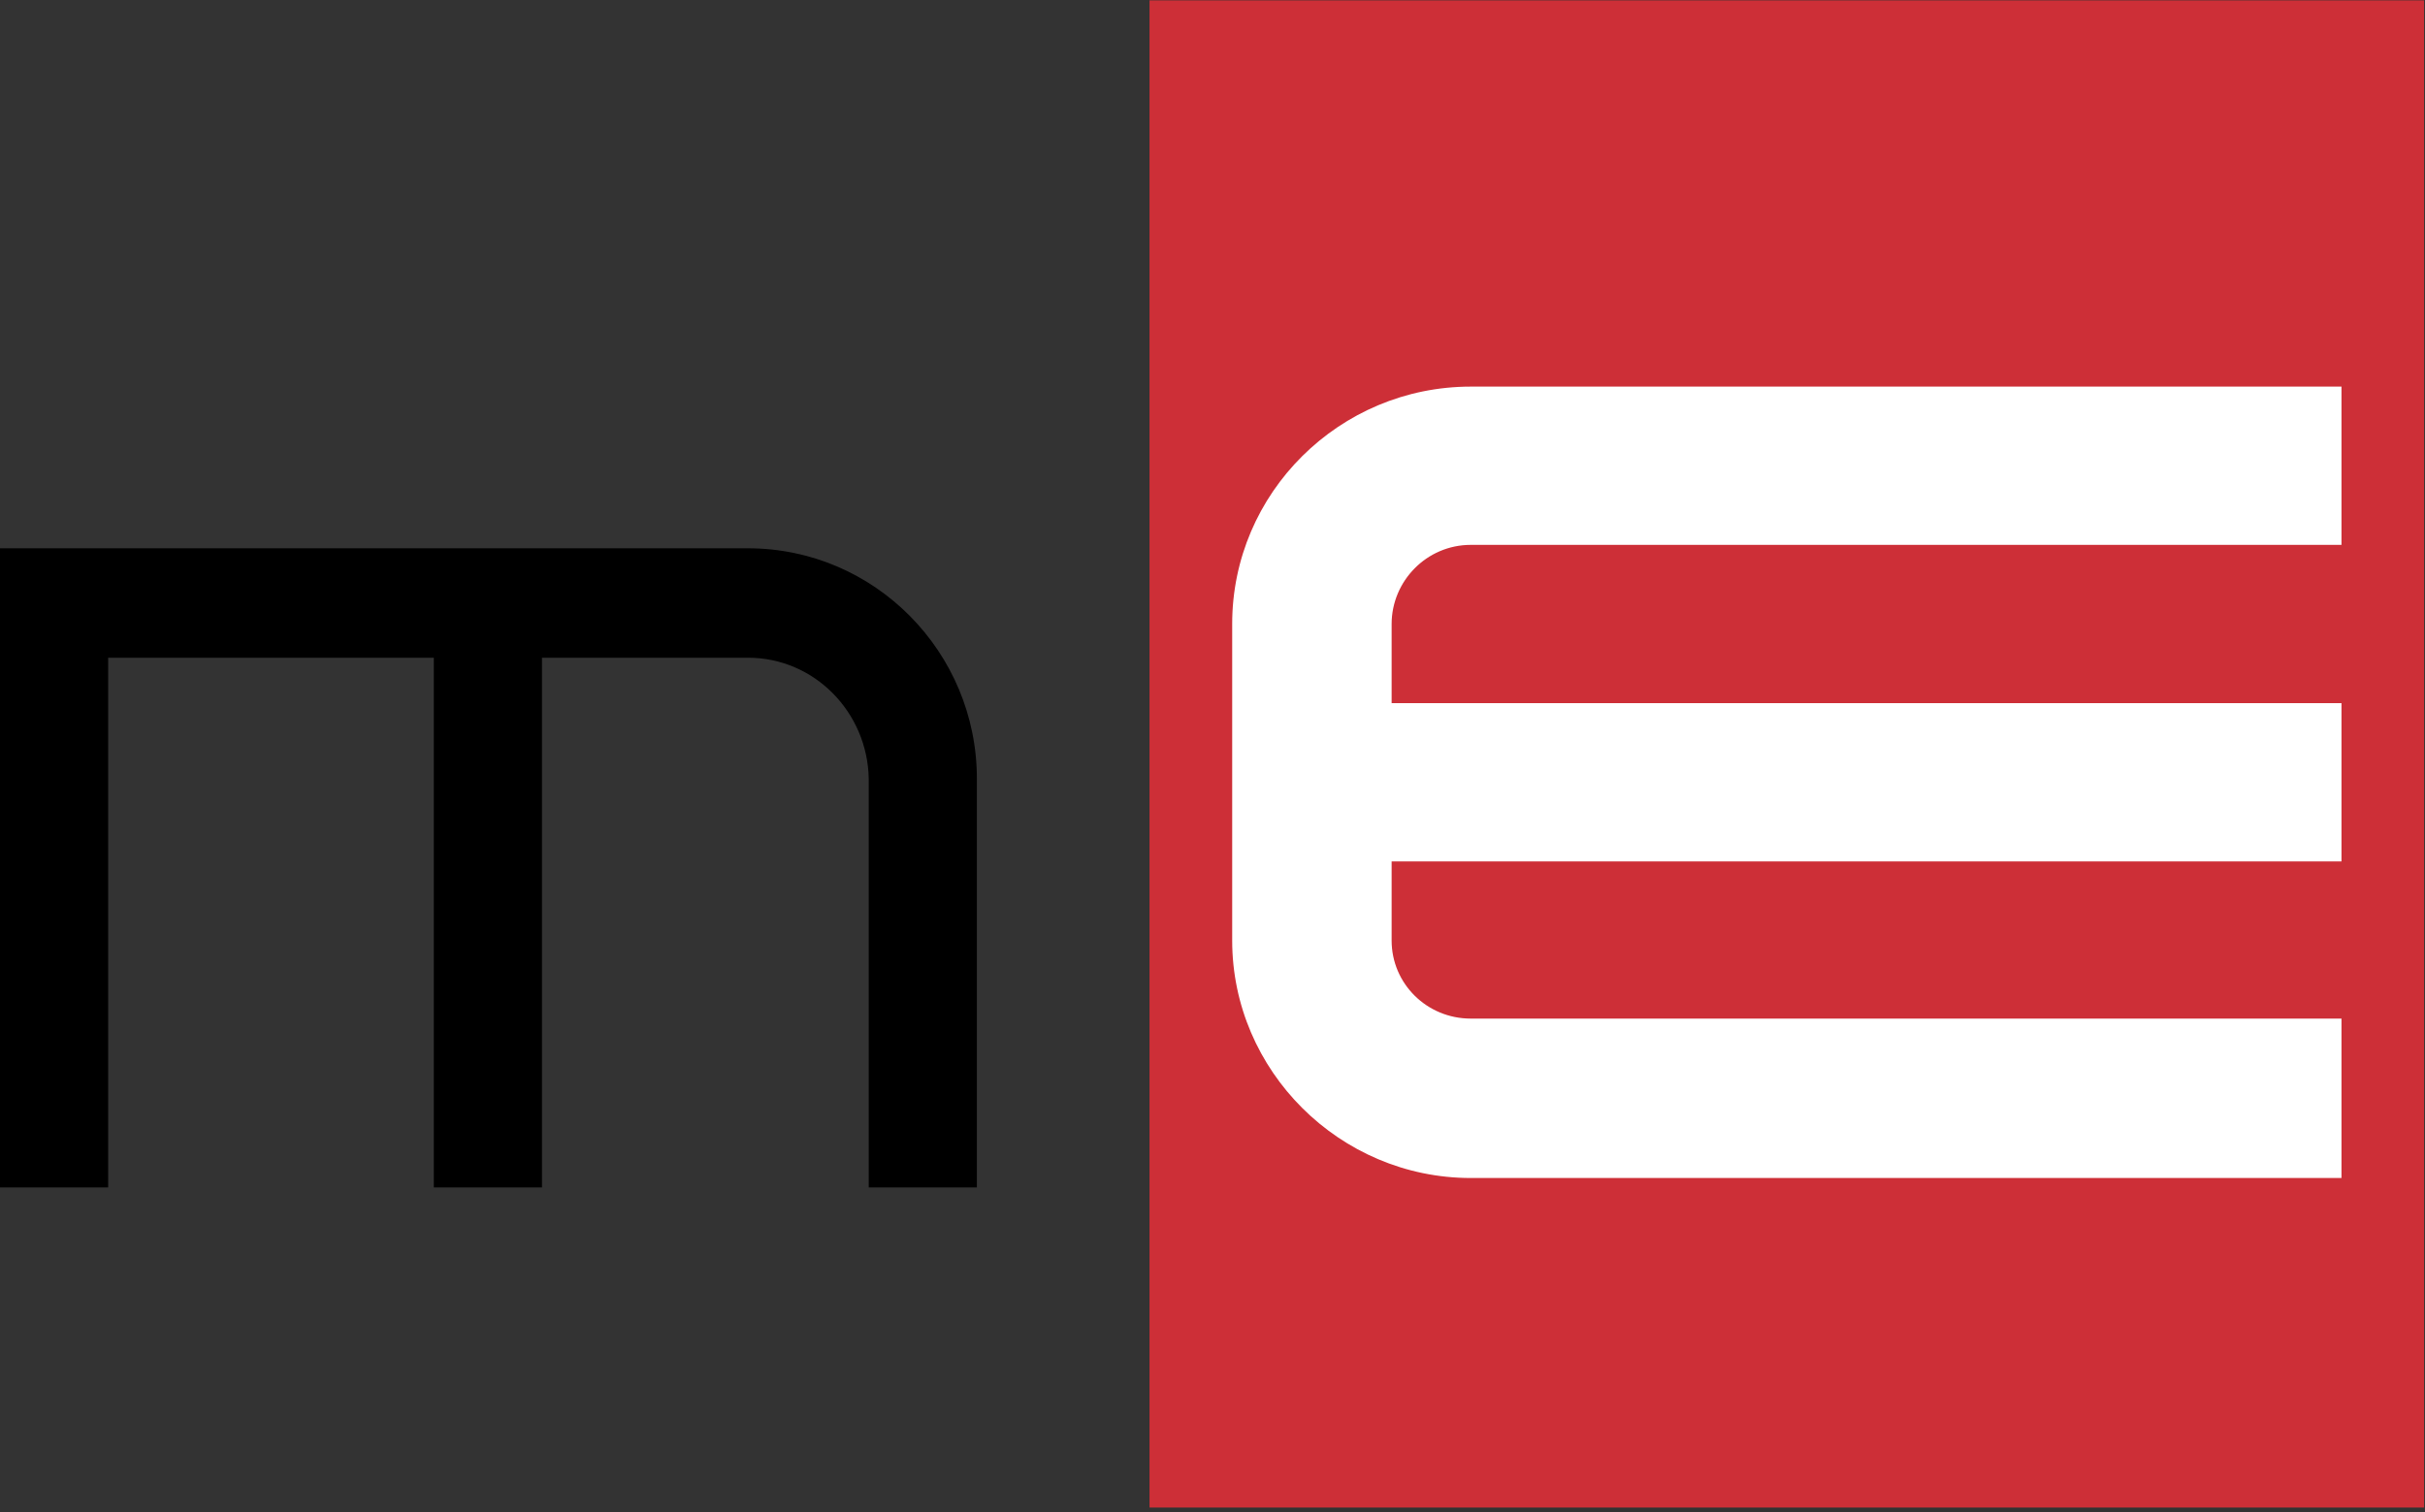 <svg xmlns="http://www.w3.org/2000/svg" width="489" height="305" viewBox="0 0 489 305"><rect x="0" y="0" width="489" height="305" fill="#333333" stroke="none"/><g fill="none" transform="translate(0 -92)"><rect width="489" height="489"/><g transform="translate(0 92)"><rect width="257.02" height="303.97" x="231.8" y=".07" fill="#CD2F37"/><path fill="#000" d="M196.99,157.07 L196.99,239.48 L175.18,239.48 L175.18,157.07 C174.95,143.69 164.27,132.65 150.82,132.65 L109.29,132.65 L109.29,239.48 L87.48,239.48 L87.48,132.65 L21.81,132.65 L21.81,239.48 L0,239.48 L0,110.58 L150.82,110.58 C176.34,110.58 196.99,131.48 196.99,157.07 Z"/><path fill="#FFF" d="M296.58,77.97 L472.16,77.97 L472.16,109.89 L296.58,109.89 C287.69,109.89 280.62,117.19 280.62,125.85 L280.62,141.81 L472.16,141.81 L472.16,173.73 L280.62,173.73 L280.62,189.69 C280.62,198.35 287.69,205.43 296.58,205.43 L472.16,205.43 L472.16,237.58 L296.58,237.58 C270.13,237.58 248.47,215.92 248.47,189.69 L248.47,125.84 C248.46,99.4 270.13,77.97 296.58,77.97 Z"/></g></g></svg>